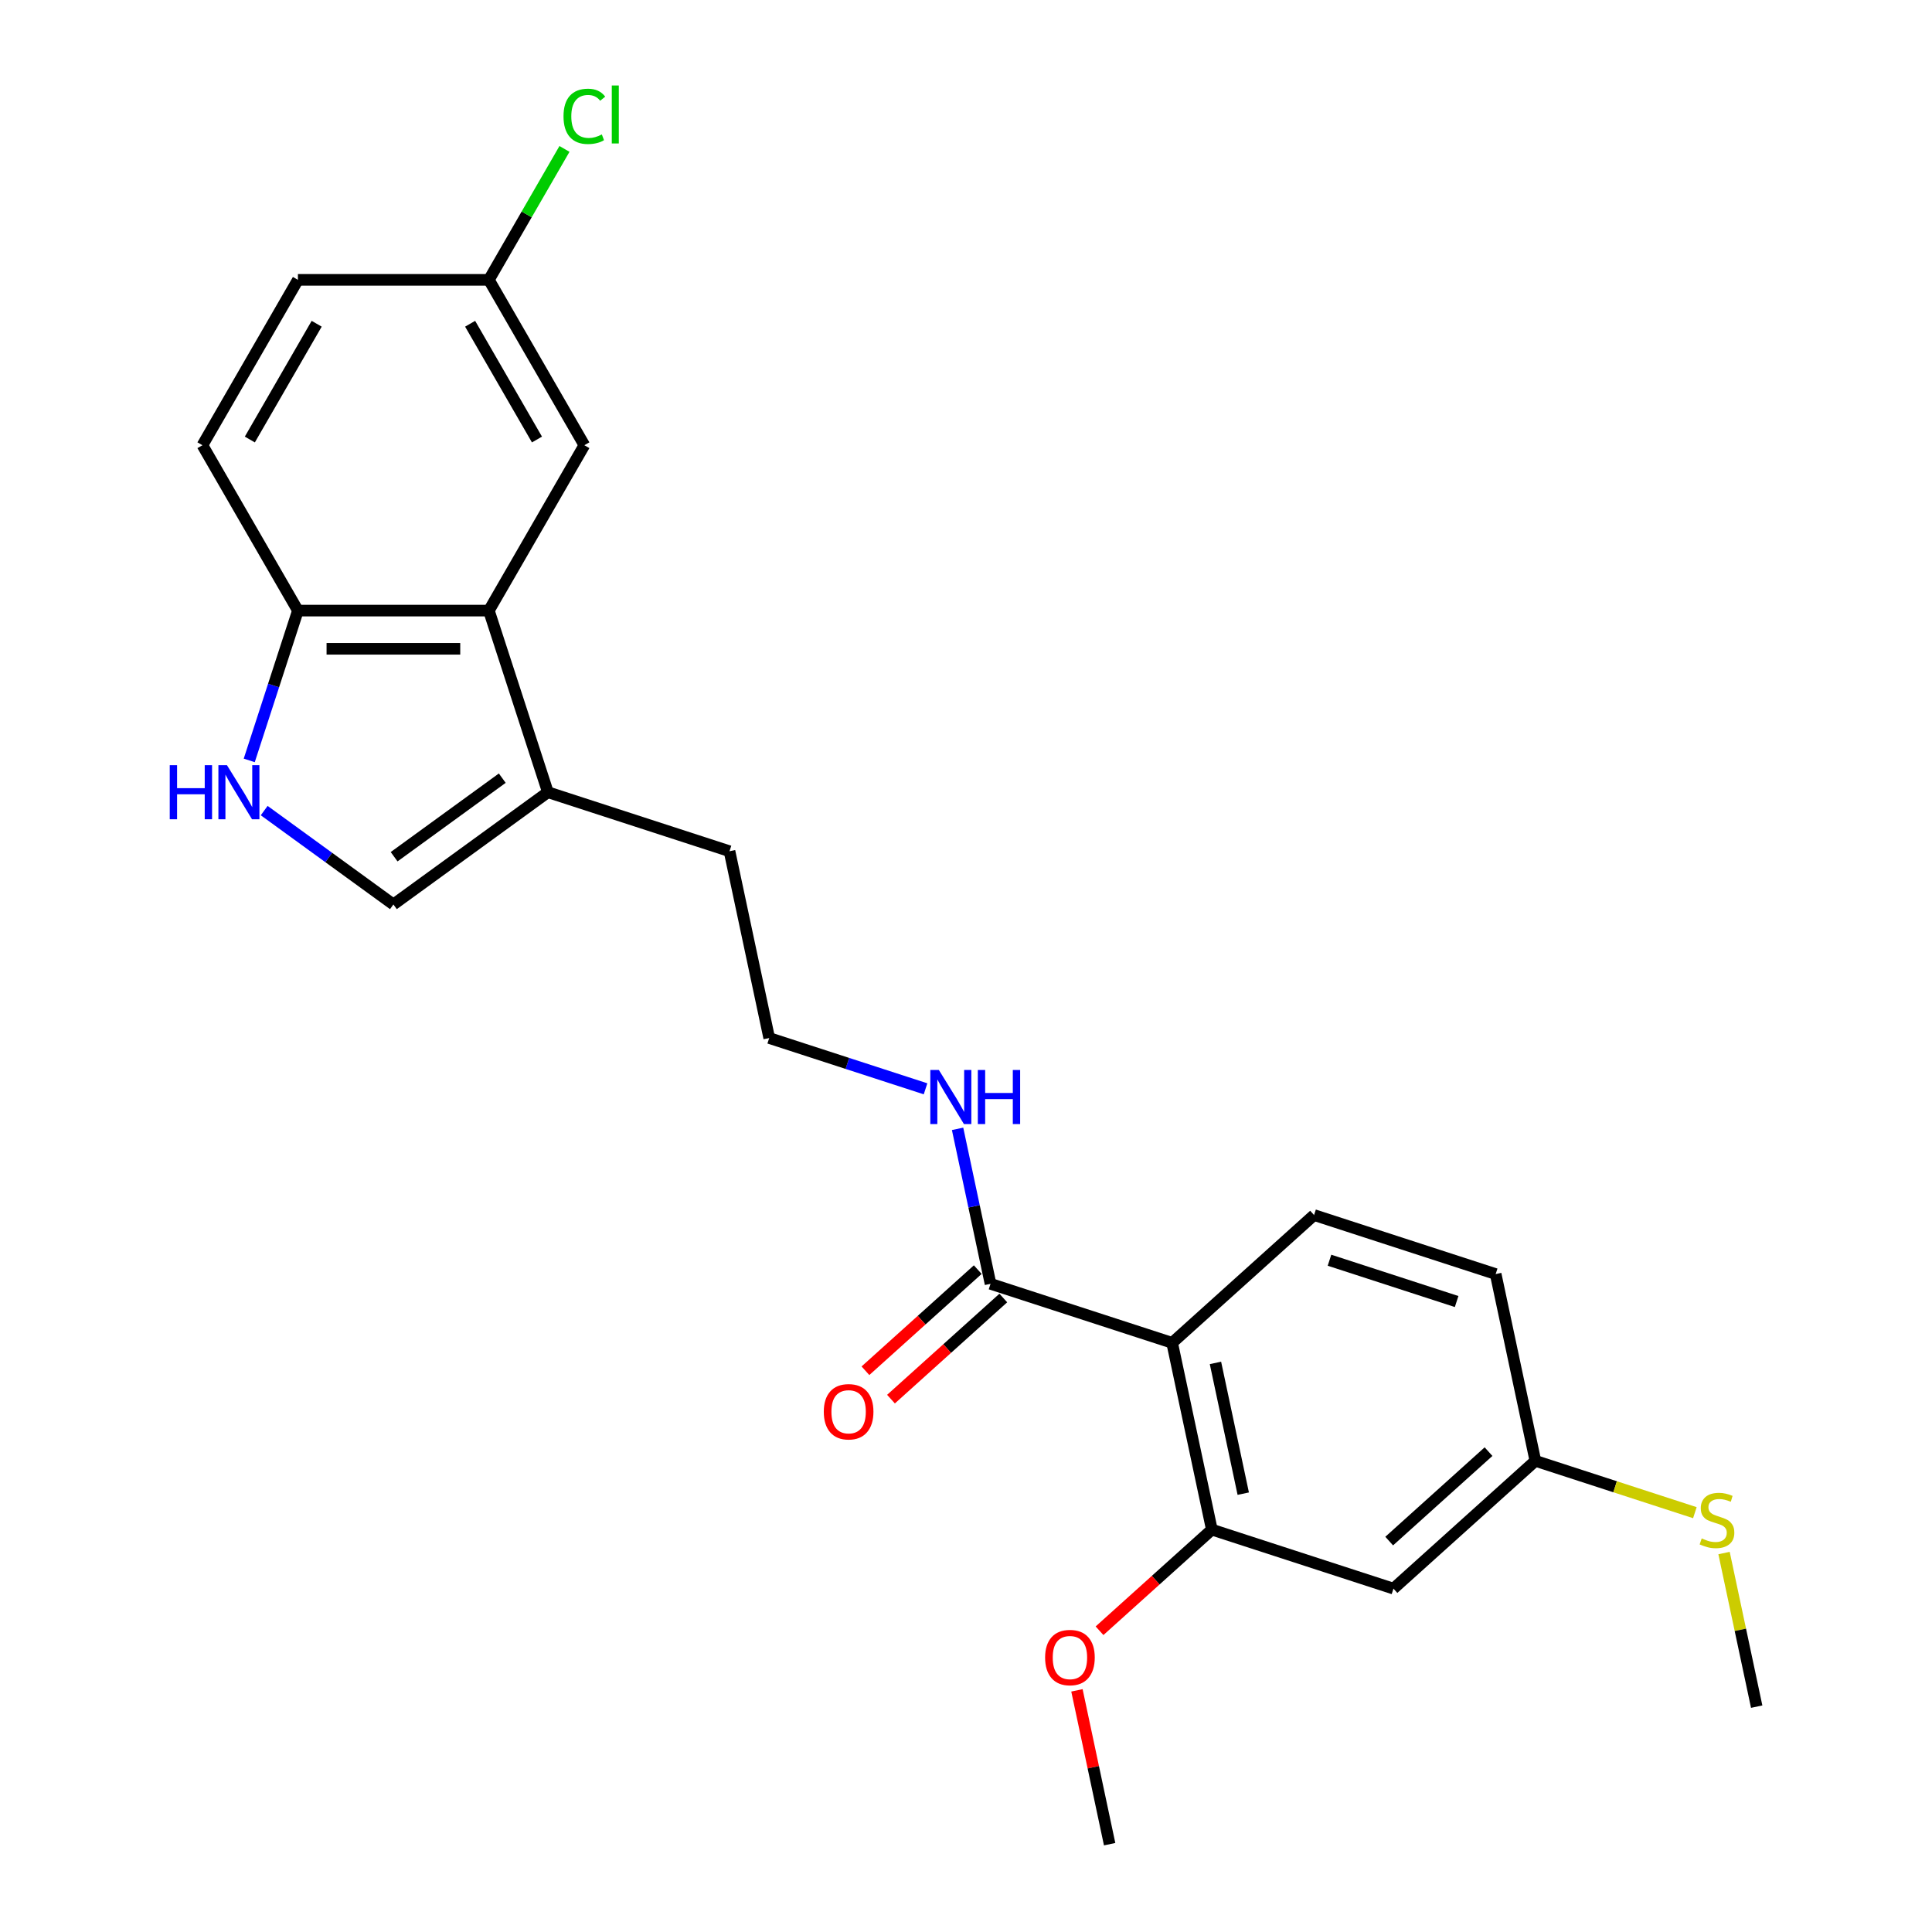 <?xml version='1.0' encoding='iso-8859-1'?>
<svg version='1.1' baseProfile='full'
              xmlns='http://www.w3.org/2000/svg'
                      xmlns:rdkit='http://www.rdkit.org/xml'
                      xmlns:xlink='http://www.w3.org/1999/xlink'
                  xml:space='preserve'
width='1000px' height='1000px' viewBox='0 0 1000 1000'>
<!-- END OF HEADER -->
<rect style='opacity:1.0;fill:#FFFFFF;stroke:none' width='1000' height='1000' x='0' y='0'> </rect>
<path class='bond-2' d='M 606.699,695.045 L 627.249,791.727' style='fill:none;fill-rule:evenodd;stroke:#000000;stroke-width:6px;stroke-linecap:butt;stroke-linejoin:miter;stroke-opacity:1' />
<path class='bond-2' d='M 629.118,705.437 L 643.503,773.114' style='fill:none;fill-rule:evenodd;stroke:#000000;stroke-width:6px;stroke-linecap:butt;stroke-linejoin:miter;stroke-opacity:1' />
<path class='bond-3' d='M 606.699,695.045 L 512.696,664.502' style='fill:none;fill-rule:evenodd;stroke:#000000;stroke-width:6px;stroke-linecap:butt;stroke-linejoin:miter;stroke-opacity:1' />
<path class='bond-7' d='M 606.699,695.045 L 680.153,628.908' style='fill:none;fill-rule:evenodd;stroke:#000000;stroke-width:6px;stroke-linecap:butt;stroke-linejoin:miter;stroke-opacity:1' />
<path class='bond-0' d='M 136.746,419.56 L 170.185,443.855' style='fill:none;fill-rule:evenodd;stroke:#0000FF;stroke-width:6px;stroke-linecap:butt;stroke-linejoin:miter;stroke-opacity:1' />
<path class='bond-0' d='M 170.185,443.855 L 203.624,468.149' style='fill:none;fill-rule:evenodd;stroke:#000000;stroke-width:6px;stroke-linecap:butt;stroke-linejoin:miter;stroke-opacity:1' />
<path class='bond-25' d='M 129.01,393.585 L 141.607,354.817' style='fill:none;fill-rule:evenodd;stroke:#0000FF;stroke-width:6px;stroke-linecap:butt;stroke-linejoin:miter;stroke-opacity:1' />
<path class='bond-25' d='M 141.607,354.817 L 154.203,316.048' style='fill:none;fill-rule:evenodd;stroke:#000000;stroke-width:6px;stroke-linecap:butt;stroke-linejoin:miter;stroke-opacity:1' />
<path class='bond-1' d='M 253.044,316.048 L 283.588,410.052' style='fill:none;fill-rule:evenodd;stroke:#000000;stroke-width:6px;stroke-linecap:butt;stroke-linejoin:miter;stroke-opacity:1' />
<path class='bond-6' d='M 253.044,316.048 L 154.203,316.048' style='fill:none;fill-rule:evenodd;stroke:#000000;stroke-width:6px;stroke-linecap:butt;stroke-linejoin:miter;stroke-opacity:1' />
<path class='bond-6' d='M 238.218,335.817 L 169.029,335.817' style='fill:none;fill-rule:evenodd;stroke:#000000;stroke-width:6px;stroke-linecap:butt;stroke-linejoin:miter;stroke-opacity:1' />
<path class='bond-9' d='M 253.044,316.048 L 302.465,230.449' style='fill:none;fill-rule:evenodd;stroke:#000000;stroke-width:6px;stroke-linecap:butt;stroke-linejoin:miter;stroke-opacity:1' />
<path class='bond-8' d='M 627.249,791.727 L 721.253,822.27' style='fill:none;fill-rule:evenodd;stroke:#000000;stroke-width:6px;stroke-linecap:butt;stroke-linejoin:miter;stroke-opacity:1' />
<path class='bond-16' d='M 627.249,791.727 L 598.183,817.898' style='fill:none;fill-rule:evenodd;stroke:#000000;stroke-width:6px;stroke-linecap:butt;stroke-linejoin:miter;stroke-opacity:1' />
<path class='bond-16' d='M 598.183,817.898 L 569.117,844.07' style='fill:none;fill-rule:evenodd;stroke:#FF0000;stroke-width:6px;stroke-linecap:butt;stroke-linejoin:miter;stroke-opacity:1' />
<path class='bond-10' d='M 506.082,657.156 L 477.015,683.328' style='fill:none;fill-rule:evenodd;stroke:#000000;stroke-width:6px;stroke-linecap:butt;stroke-linejoin:miter;stroke-opacity:1' />
<path class='bond-10' d='M 477.015,683.328 L 447.949,709.499' style='fill:none;fill-rule:evenodd;stroke:#FF0000;stroke-width:6px;stroke-linecap:butt;stroke-linejoin:miter;stroke-opacity:1' />
<path class='bond-10' d='M 519.309,671.847 L 490.243,698.019' style='fill:none;fill-rule:evenodd;stroke:#000000;stroke-width:6px;stroke-linecap:butt;stroke-linejoin:miter;stroke-opacity:1' />
<path class='bond-10' d='M 490.243,698.019 L 461.176,724.19' style='fill:none;fill-rule:evenodd;stroke:#FF0000;stroke-width:6px;stroke-linecap:butt;stroke-linejoin:miter;stroke-opacity:1' />
<path class='bond-11' d='M 512.696,664.502 L 504.171,624.394' style='fill:none;fill-rule:evenodd;stroke:#000000;stroke-width:6px;stroke-linecap:butt;stroke-linejoin:miter;stroke-opacity:1' />
<path class='bond-11' d='M 504.171,624.394 L 495.646,584.287' style='fill:none;fill-rule:evenodd;stroke:#0000FF;stroke-width:6px;stroke-linecap:butt;stroke-linejoin:miter;stroke-opacity:1' />
<path class='bond-4' d='M 203.624,468.149 L 283.588,410.052' style='fill:none;fill-rule:evenodd;stroke:#000000;stroke-width:6px;stroke-linecap:butt;stroke-linejoin:miter;stroke-opacity:1' />
<path class='bond-4' d='M 203.999,443.442 L 259.974,402.774' style='fill:none;fill-rule:evenodd;stroke:#000000;stroke-width:6px;stroke-linecap:butt;stroke-linejoin:miter;stroke-opacity:1' />
<path class='bond-5' d='M 283.588,410.052 L 377.592,440.596' style='fill:none;fill-rule:evenodd;stroke:#000000;stroke-width:6px;stroke-linecap:butt;stroke-linejoin:miter;stroke-opacity:1' />
<path class='bond-12' d='M 154.203,316.048 L 104.783,230.449' style='fill:none;fill-rule:evenodd;stroke:#000000;stroke-width:6px;stroke-linecap:butt;stroke-linejoin:miter;stroke-opacity:1' />
<path class='bond-15' d='M 680.153,628.908 L 774.156,659.451' style='fill:none;fill-rule:evenodd;stroke:#000000;stroke-width:6px;stroke-linecap:butt;stroke-linejoin:miter;stroke-opacity:1' />
<path class='bond-15' d='M 688.144,652.29 L 753.947,673.67' style='fill:none;fill-rule:evenodd;stroke:#000000;stroke-width:6px;stroke-linecap:butt;stroke-linejoin:miter;stroke-opacity:1' />
<path class='bond-24' d='M 721.253,822.27 L 794.706,756.132' style='fill:none;fill-rule:evenodd;stroke:#000000;stroke-width:6px;stroke-linecap:butt;stroke-linejoin:miter;stroke-opacity:1' />
<path class='bond-24' d='M 719.043,797.659 L 770.461,751.362' style='fill:none;fill-rule:evenodd;stroke:#000000;stroke-width:6px;stroke-linecap:butt;stroke-linejoin:miter;stroke-opacity:1' />
<path class='bond-14' d='M 302.465,230.449 L 253.044,144.85' style='fill:none;fill-rule:evenodd;stroke:#000000;stroke-width:6px;stroke-linecap:butt;stroke-linejoin:miter;stroke-opacity:1' />
<path class='bond-14' d='M 277.932,227.494 L 243.338,167.574' style='fill:none;fill-rule:evenodd;stroke:#000000;stroke-width:6px;stroke-linecap:butt;stroke-linejoin:miter;stroke-opacity:1' />
<path class='bond-20' d='M 479.059,563.568 L 438.6,550.423' style='fill:none;fill-rule:evenodd;stroke:#0000FF;stroke-width:6px;stroke-linecap:butt;stroke-linejoin:miter;stroke-opacity:1' />
<path class='bond-20' d='M 438.6,550.423 L 398.142,537.277' style='fill:none;fill-rule:evenodd;stroke:#000000;stroke-width:6px;stroke-linecap:butt;stroke-linejoin:miter;stroke-opacity:1' />
<path class='bond-26' d='M 104.783,230.449 L 154.203,144.85' style='fill:none;fill-rule:evenodd;stroke:#000000;stroke-width:6px;stroke-linecap:butt;stroke-linejoin:miter;stroke-opacity:1' />
<path class='bond-26' d='M 129.316,227.494 L 163.91,167.574' style='fill:none;fill-rule:evenodd;stroke:#000000;stroke-width:6px;stroke-linecap:butt;stroke-linejoin:miter;stroke-opacity:1' />
<path class='bond-13' d='M 794.706,756.132 L 774.156,659.451' style='fill:none;fill-rule:evenodd;stroke:#000000;stroke-width:6px;stroke-linecap:butt;stroke-linejoin:miter;stroke-opacity:1' />
<path class='bond-17' d='M 794.706,756.132 L 835.985,769.545' style='fill:none;fill-rule:evenodd;stroke:#000000;stroke-width:6px;stroke-linecap:butt;stroke-linejoin:miter;stroke-opacity:1' />
<path class='bond-17' d='M 835.985,769.545 L 877.264,782.957' style='fill:none;fill-rule:evenodd;stroke:#CCCC00;stroke-width:6px;stroke-linecap:butt;stroke-linejoin:miter;stroke-opacity:1' />
<path class='bond-18' d='M 253.044,144.85 L 154.203,144.85' style='fill:none;fill-rule:evenodd;stroke:#000000;stroke-width:6px;stroke-linecap:butt;stroke-linejoin:miter;stroke-opacity:1' />
<path class='bond-19' d='M 253.044,144.85 L 272.607,110.966' style='fill:none;fill-rule:evenodd;stroke:#000000;stroke-width:6px;stroke-linecap:butt;stroke-linejoin:miter;stroke-opacity:1' />
<path class='bond-19' d='M 272.607,110.966 L 292.17,77.082' style='fill:none;fill-rule:evenodd;stroke:#00CC00;stroke-width:6px;stroke-linecap:butt;stroke-linejoin:miter;stroke-opacity:1' />
<path class='bond-23' d='M 557.422,874.924 L 565.884,914.735' style='fill:none;fill-rule:evenodd;stroke:#FF0000;stroke-width:6px;stroke-linecap:butt;stroke-linejoin:miter;stroke-opacity:1' />
<path class='bond-23' d='M 565.884,914.735 L 574.346,954.545' style='fill:none;fill-rule:evenodd;stroke:#000000;stroke-width:6px;stroke-linecap:butt;stroke-linejoin:miter;stroke-opacity:1' />
<path class='bond-22' d='M 892.361,803.855 L 900.811,843.606' style='fill:none;fill-rule:evenodd;stroke:#CCCC00;stroke-width:6px;stroke-linecap:butt;stroke-linejoin:miter;stroke-opacity:1' />
<path class='bond-22' d='M 900.811,843.606 L 909.26,883.357' style='fill:none;fill-rule:evenodd;stroke:#000000;stroke-width:6px;stroke-linecap:butt;stroke-linejoin:miter;stroke-opacity:1' />
<path class='bond-21' d='M 398.142,537.277 L 377.592,440.596' style='fill:none;fill-rule:evenodd;stroke:#000000;stroke-width:6px;stroke-linecap:butt;stroke-linejoin:miter;stroke-opacity:1' />
<path  class='atom-1' d='M 87.859 396.056
L 91.655 396.056
L 91.655 407.956
L 105.967 407.956
L 105.967 396.056
L 109.763 396.056
L 109.763 424.048
L 105.967 424.048
L 105.967 411.119
L 91.655 411.119
L 91.655 424.048
L 87.859 424.048
L 87.859 396.056
' fill='#0000FF'/>
<path  class='atom-1' d='M 117.472 396.056
L 126.645 410.882
Q 127.554 412.345, 129.017 414.994
Q 130.48 417.643, 130.559 417.801
L 130.559 396.056
L 134.275 396.056
L 134.275 424.048
L 130.44 424.048
L 120.596 407.838
Q 119.449 405.94, 118.223 403.766
Q 117.037 401.591, 116.681 400.919
L 116.681 424.048
L 113.044 424.048
L 113.044 396.056
L 117.472 396.056
' fill='#0000FF'/>
<path  class='atom-11' d='M 426.393 730.718
Q 426.393 723.997, 429.714 720.241
Q 433.035 716.485, 439.242 716.485
Q 445.45 716.485, 448.771 720.241
Q 452.092 723.997, 452.092 730.718
Q 452.092 737.519, 448.731 741.393
Q 445.371 745.228, 439.242 745.228
Q 433.075 745.228, 429.714 741.393
Q 426.393 737.558, 426.393 730.718
M 439.242 742.065
Q 443.512 742.065, 445.805 739.219
Q 448.138 736.333, 448.138 730.718
Q 448.138 725.223, 445.805 722.455
Q 443.512 719.648, 439.242 719.648
Q 434.972 719.648, 432.64 722.416
Q 430.347 725.183, 430.347 730.718
Q 430.347 736.372, 432.64 739.219
Q 434.972 742.065, 439.242 742.065
' fill='#FF0000'/>
<path  class='atom-12' d='M 485.958 553.824
L 495.13 568.651
Q 496.04 570.113, 497.503 572.762
Q 498.965 575.411, 499.045 575.57
L 499.045 553.824
L 502.761 553.824
L 502.761 581.816
L 498.926 581.816
L 489.081 565.606
Q 487.935 563.709, 486.709 561.534
Q 485.523 559.36, 485.167 558.687
L 485.167 581.816
L 481.53 581.816
L 481.53 553.824
L 485.958 553.824
' fill='#0000FF'/>
<path  class='atom-12' d='M 506.122 553.824
L 509.917 553.824
L 509.917 565.725
L 524.229 565.725
L 524.229 553.824
L 528.025 553.824
L 528.025 581.816
L 524.229 581.816
L 524.229 568.888
L 509.917 568.888
L 509.917 581.816
L 506.122 581.816
L 506.122 553.824
' fill='#0000FF'/>
<path  class='atom-17' d='M 540.947 857.943
Q 540.947 851.222, 544.268 847.466
Q 547.589 843.71, 553.796 843.71
Q 560.003 843.71, 563.324 847.466
Q 566.645 851.222, 566.645 857.943
Q 566.645 864.744, 563.285 868.618
Q 559.924 872.453, 553.796 872.453
Q 547.628 872.453, 544.268 868.618
Q 540.947 864.783, 540.947 857.943
M 553.796 869.29
Q 558.066 869.29, 560.359 866.444
Q 562.692 863.557, 562.692 857.943
Q 562.692 852.448, 560.359 849.68
Q 558.066 846.873, 553.796 846.873
Q 549.526 846.873, 547.194 849.641
Q 544.9 852.408, 544.9 857.943
Q 544.9 863.597, 547.194 866.444
Q 549.526 869.29, 553.796 869.29
' fill='#FF0000'/>
<path  class='atom-18' d='M 880.803 796.283
Q 881.119 796.402, 882.424 796.956
Q 883.728 797.509, 885.152 797.865
Q 886.614 798.181, 888.038 798.181
Q 890.687 798.181, 892.229 796.916
Q 893.771 795.611, 893.771 793.358
Q 893.771 791.816, 892.98 790.867
Q 892.229 789.918, 891.043 789.404
Q 889.856 788.89, 887.88 788.297
Q 885.389 787.546, 883.886 786.834
Q 882.424 786.123, 881.356 784.62
Q 880.328 783.118, 880.328 780.587
Q 880.328 777.069, 882.7 774.894
Q 885.112 772.72, 889.856 772.72
Q 893.098 772.72, 896.775 774.262
L 895.866 777.306
Q 892.505 775.922, 889.975 775.922
Q 887.247 775.922, 885.745 777.069
Q 884.242 778.176, 884.282 780.113
Q 884.282 781.615, 885.033 782.525
Q 885.824 783.434, 886.931 783.948
Q 888.077 784.462, 889.975 785.055
Q 892.505 785.846, 894.008 786.637
Q 895.51 787.427, 896.578 789.048
Q 897.685 790.63, 897.685 793.358
Q 897.685 797.232, 895.075 799.328
Q 892.505 801.384, 888.196 801.384
Q 885.705 801.384, 883.807 800.83
Q 881.949 800.316, 879.735 799.407
L 880.803 796.283
' fill='#CCCC00'/>
<path  class='atom-20' d='M 291.672 60.22
Q 291.672 53.262, 294.914 49.624
Q 298.195 45.947, 304.402 45.947
Q 310.175 45.947, 313.259 50.02
L 310.649 52.155
Q 308.396 49.189, 304.402 49.189
Q 300.172 49.189, 297.918 52.036
Q 295.704 54.843, 295.704 60.22
Q 295.704 65.755, 297.997 68.602
Q 300.33 71.448, 304.837 71.448
Q 307.921 71.448, 311.519 69.59
L 312.626 72.555
Q 311.163 73.504, 308.949 74.058
Q 306.735 74.611, 304.284 74.611
Q 298.195 74.611, 294.914 70.895
Q 291.672 67.178, 291.672 60.22
' fill='#00CC00'/>
<path  class='atom-20' d='M 316.659 44.247
L 320.296 44.247
L 320.296 74.255
L 316.659 74.255
L 316.659 44.247
' fill='#00CC00'/>
</svg>
